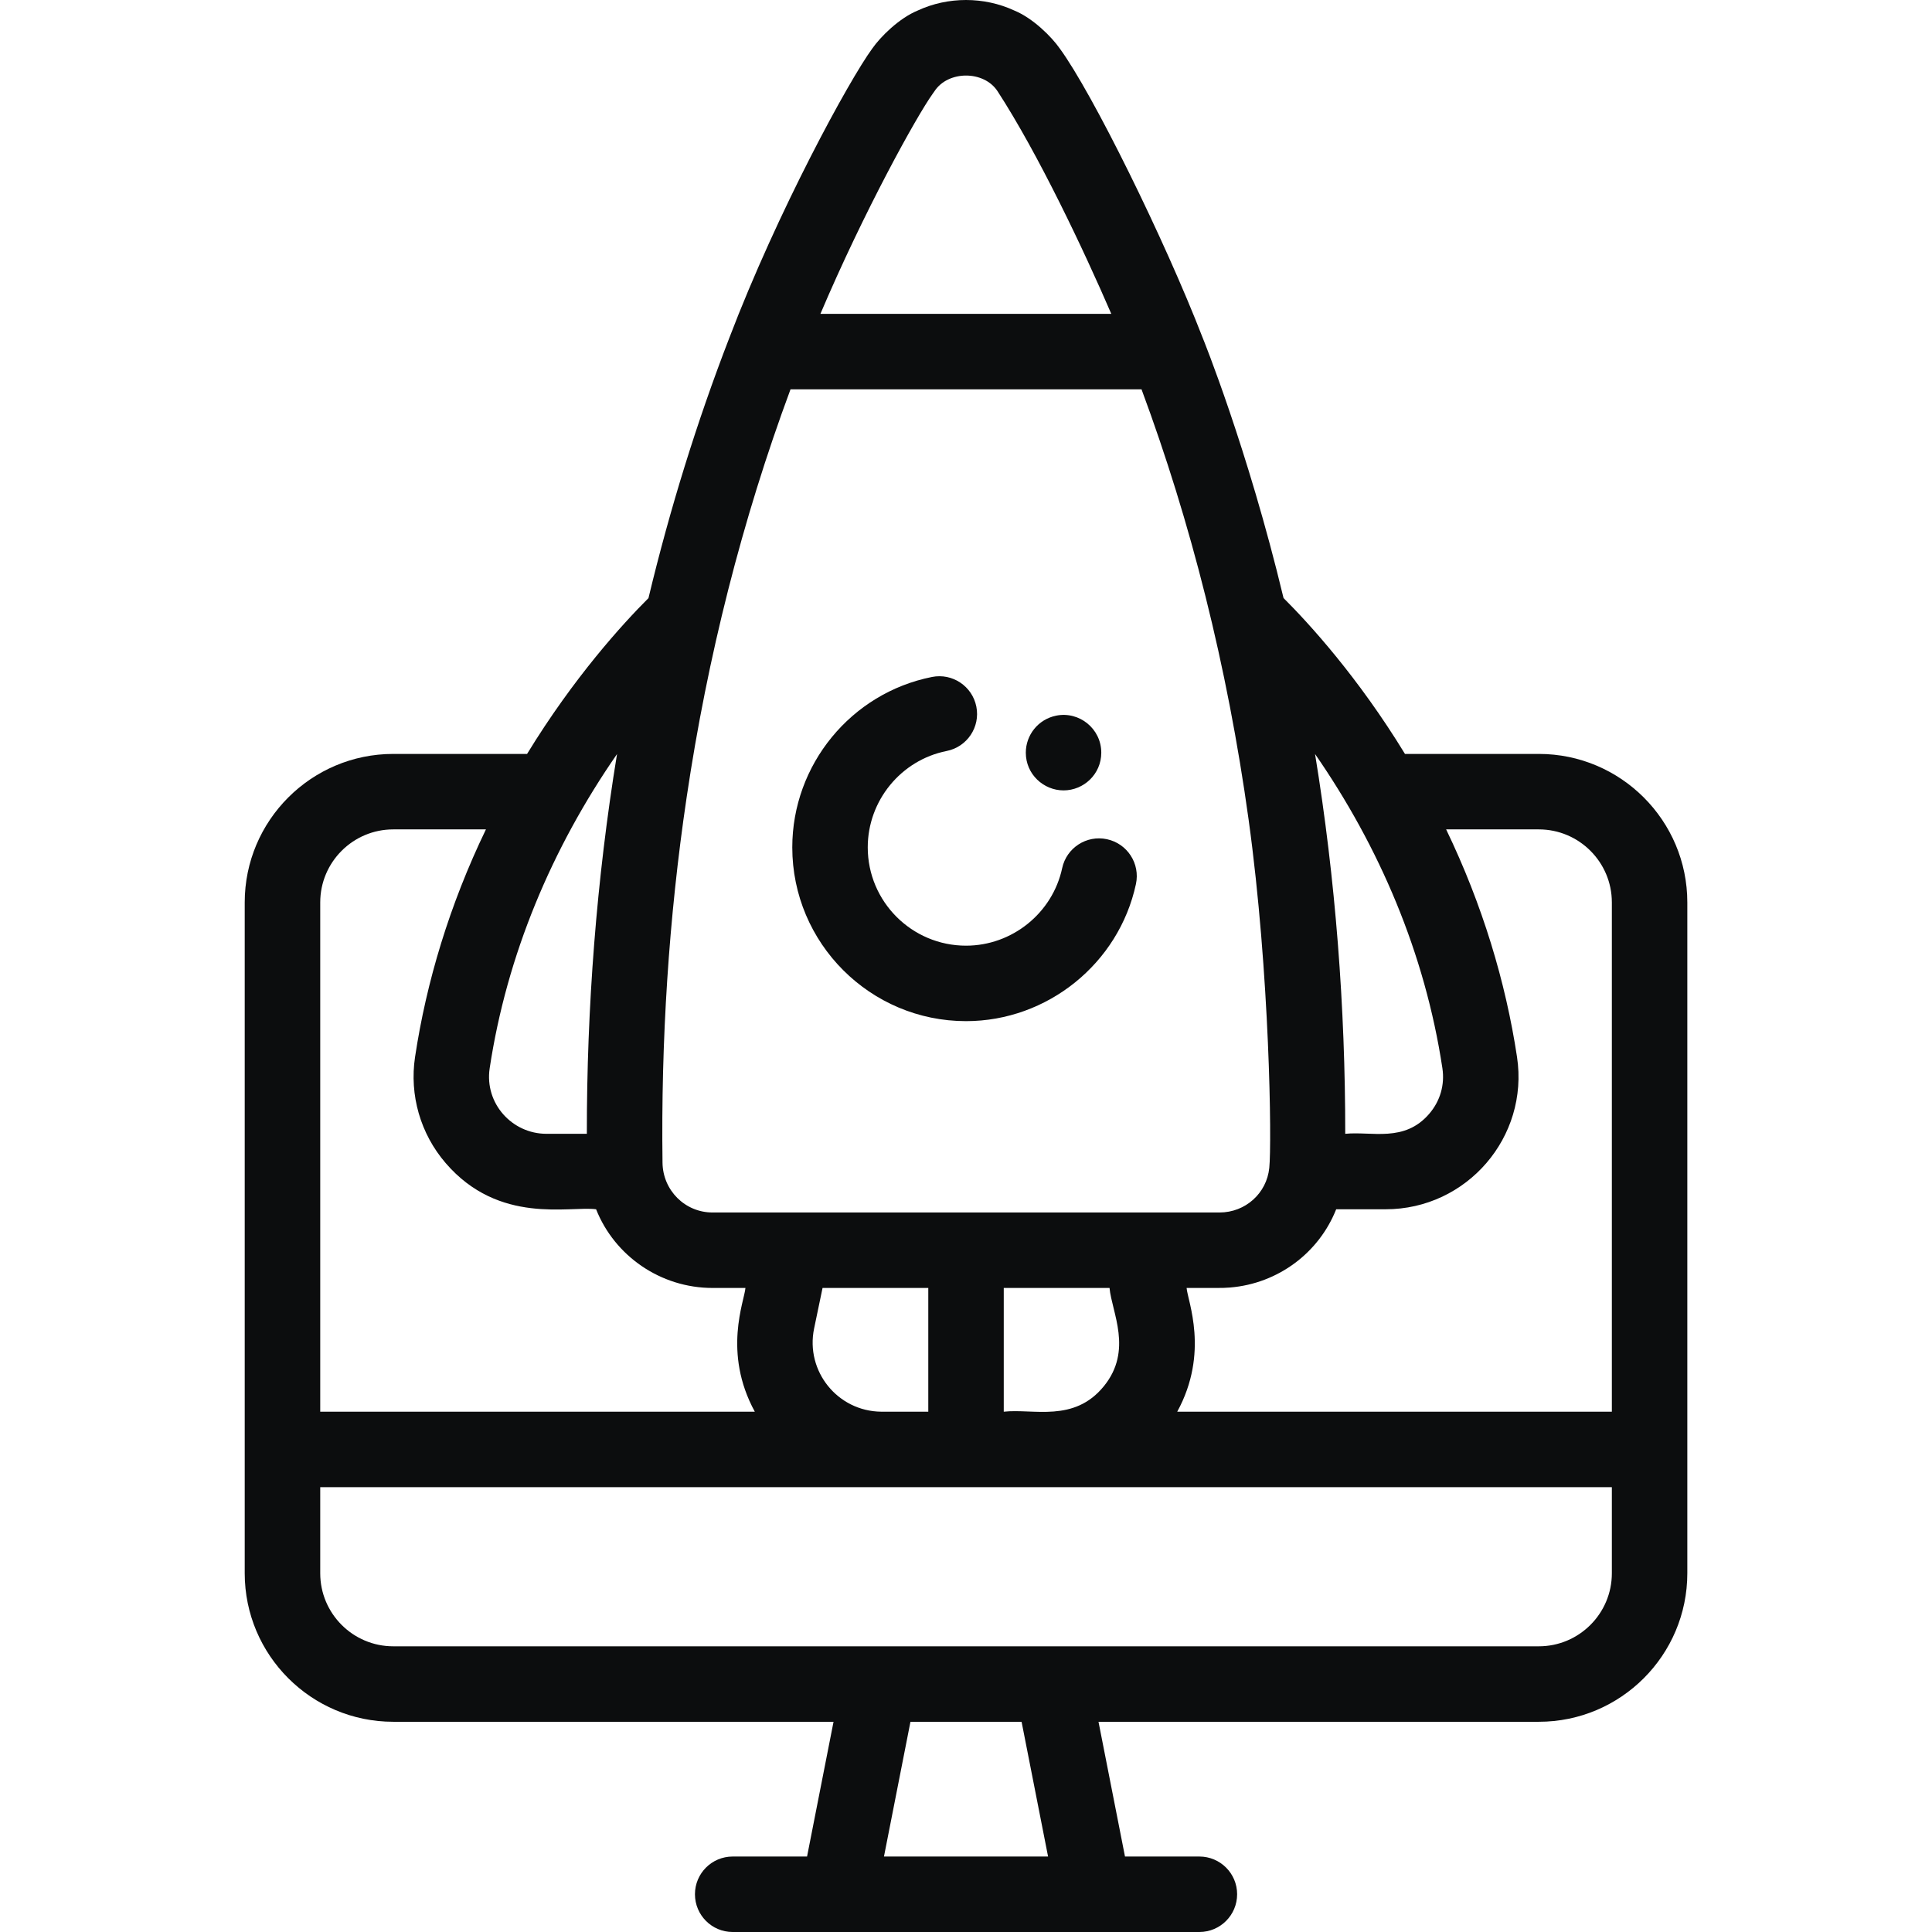 <svg width="48" height="48" viewBox="0 0 48 48" fill="none" xmlns="http://www.w3.org/2000/svg">
<path d="M41.921 22.42C41.921 20.386 40.266 18.731 38.232 18.731H34.906C33.74 16.821 32.526 15.494 31.889 14.858C30.995 11.13 29.879 8.388 29.882 8.397C28.929 5.935 27.138 2.309 26.331 1.207C26.129 0.917 25.665 0.451 25.197 0.26L25.197 0.26C24.448 -0.086 23.553 -0.087 22.804 0.26L22.804 0.26C22.337 0.451 21.873 0.916 21.671 1.206C21.096 1.991 19.325 5.235 18.119 8.397C18.119 8.397 18.119 8.397 18.119 8.397C18.119 8.398 18.118 8.399 18.118 8.4C18.118 8.401 18.117 8.401 18.117 8.402C18.117 8.402 18.117 8.402 18.117 8.402C17.318 10.468 16.644 12.639 16.111 14.86C15.474 15.496 14.26 16.825 13.095 18.731H9.77C7.735 18.731 6.08 20.386 6.08 22.42C6.08 23.798 6.08 37.502 6.08 39.087C6.08 41.122 7.735 42.777 9.77 42.777H20.709L20.051 46.125H18.203C17.685 46.125 17.266 46.544 17.266 47.062C17.266 47.58 17.685 48 18.203 48H29.798C30.316 48 30.736 47.58 30.736 47.062C30.736 46.544 30.316 46.125 29.798 46.125H27.95L27.292 42.777H38.232C40.266 42.777 41.921 41.122 41.921 39.087C41.921 37.509 41.921 23.775 41.921 22.42ZM20.226 33.007L20.436 31.999H23.063V35.073H21.891C20.81 35.062 20.007 34.067 20.226 33.007ZM16.46 28.888C16.42 25.884 16.612 22.814 17.06 19.806C17.574 16.337 18.439 12.909 19.64 9.673H28.361C29.582 12.962 30.493 16.546 31.021 20.361C31.551 24.19 31.598 28.409 31.535 29.014C31.472 29.647 30.941 30.124 30.298 30.124C26.769 30.124 21.701 30.124 17.703 30.124C17.018 30.124 16.469 29.573 16.46 28.888ZM27.425 34.44C26.683 35.352 25.678 34.992 24.938 35.073V31.999H27.566C27.621 32.602 28.153 33.546 27.425 34.44ZM40.046 36.948V39.088C40.046 40.088 39.232 40.902 38.232 40.902H9.77C8.769 40.902 7.956 40.088 7.956 39.088V36.948H40.046ZM38.232 20.606C39.232 20.606 40.046 21.42 40.046 22.42V35.073H29.248C30.052 33.601 29.504 32.315 29.481 31.999C30.242 31.996 30.334 32.006 30.56 31.988C31.758 31.889 32.77 31.122 33.197 30.044H34.426C36.442 30.044 37.99 28.251 37.69 26.26C37.408 24.396 36.831 22.478 35.929 20.606H38.232ZM35.836 26.54C35.898 26.953 35.781 27.355 35.508 27.673C34.889 28.392 34.084 28.103 33.422 28.169C33.424 25.036 33.182 21.85 32.672 18.733C34.266 21.035 35.404 23.681 35.836 26.54ZM23.172 2.33C23.188 2.31 23.202 2.289 23.216 2.268C23.554 1.748 24.446 1.746 24.785 2.268C25.794 3.821 26.922 6.204 27.61 7.798H20.383C21.467 5.246 22.773 2.887 23.172 2.33ZM14.58 28.169H13.575C12.724 28.169 12.034 27.416 12.166 26.54C12.59 23.734 13.707 21.076 15.33 18.734C14.82 21.847 14.577 25.039 14.58 28.169ZM9.77 20.606H12.073C11.171 22.475 10.594 24.391 10.312 26.26C10.169 27.208 10.446 28.169 11.072 28.896C12.401 30.44 14.151 29.956 14.81 30.044C15.271 31.207 16.416 31.999 17.703 31.999H18.52C18.497 32.317 17.948 33.599 18.753 35.073H7.956V22.42C7.956 21.42 8.769 20.606 9.77 20.606ZM26.039 46.125H21.962L22.62 42.777H25.381L26.039 46.125Z" fill="#0C0D0E"/>
<path d="M24.001 25.37C26.022 25.37 27.798 23.938 28.222 21.964C28.331 21.457 28.009 20.959 27.502 20.85C26.995 20.741 26.497 21.064 26.389 21.57C26.149 22.686 25.145 23.495 24.001 23.495C22.654 23.495 21.559 22.4 21.559 21.053C21.559 19.892 22.384 18.884 23.52 18.658C24.028 18.557 24.358 18.063 24.257 17.556C24.156 17.048 23.663 16.718 23.155 16.819C21.143 17.219 19.684 19 19.684 21.053C19.684 23.434 21.62 25.37 24.001 25.37Z" fill="#0C0D0E"/>
<path d="M26.424 19.637C26.922 19.637 27.361 19.236 27.361 18.7C27.361 18.102 26.811 17.665 26.241 17.78C25.788 17.872 25.486 18.266 25.486 18.7C25.486 19.24 25.93 19.637 26.424 19.637Z" fill="#0C0D0E"/>
</svg>
